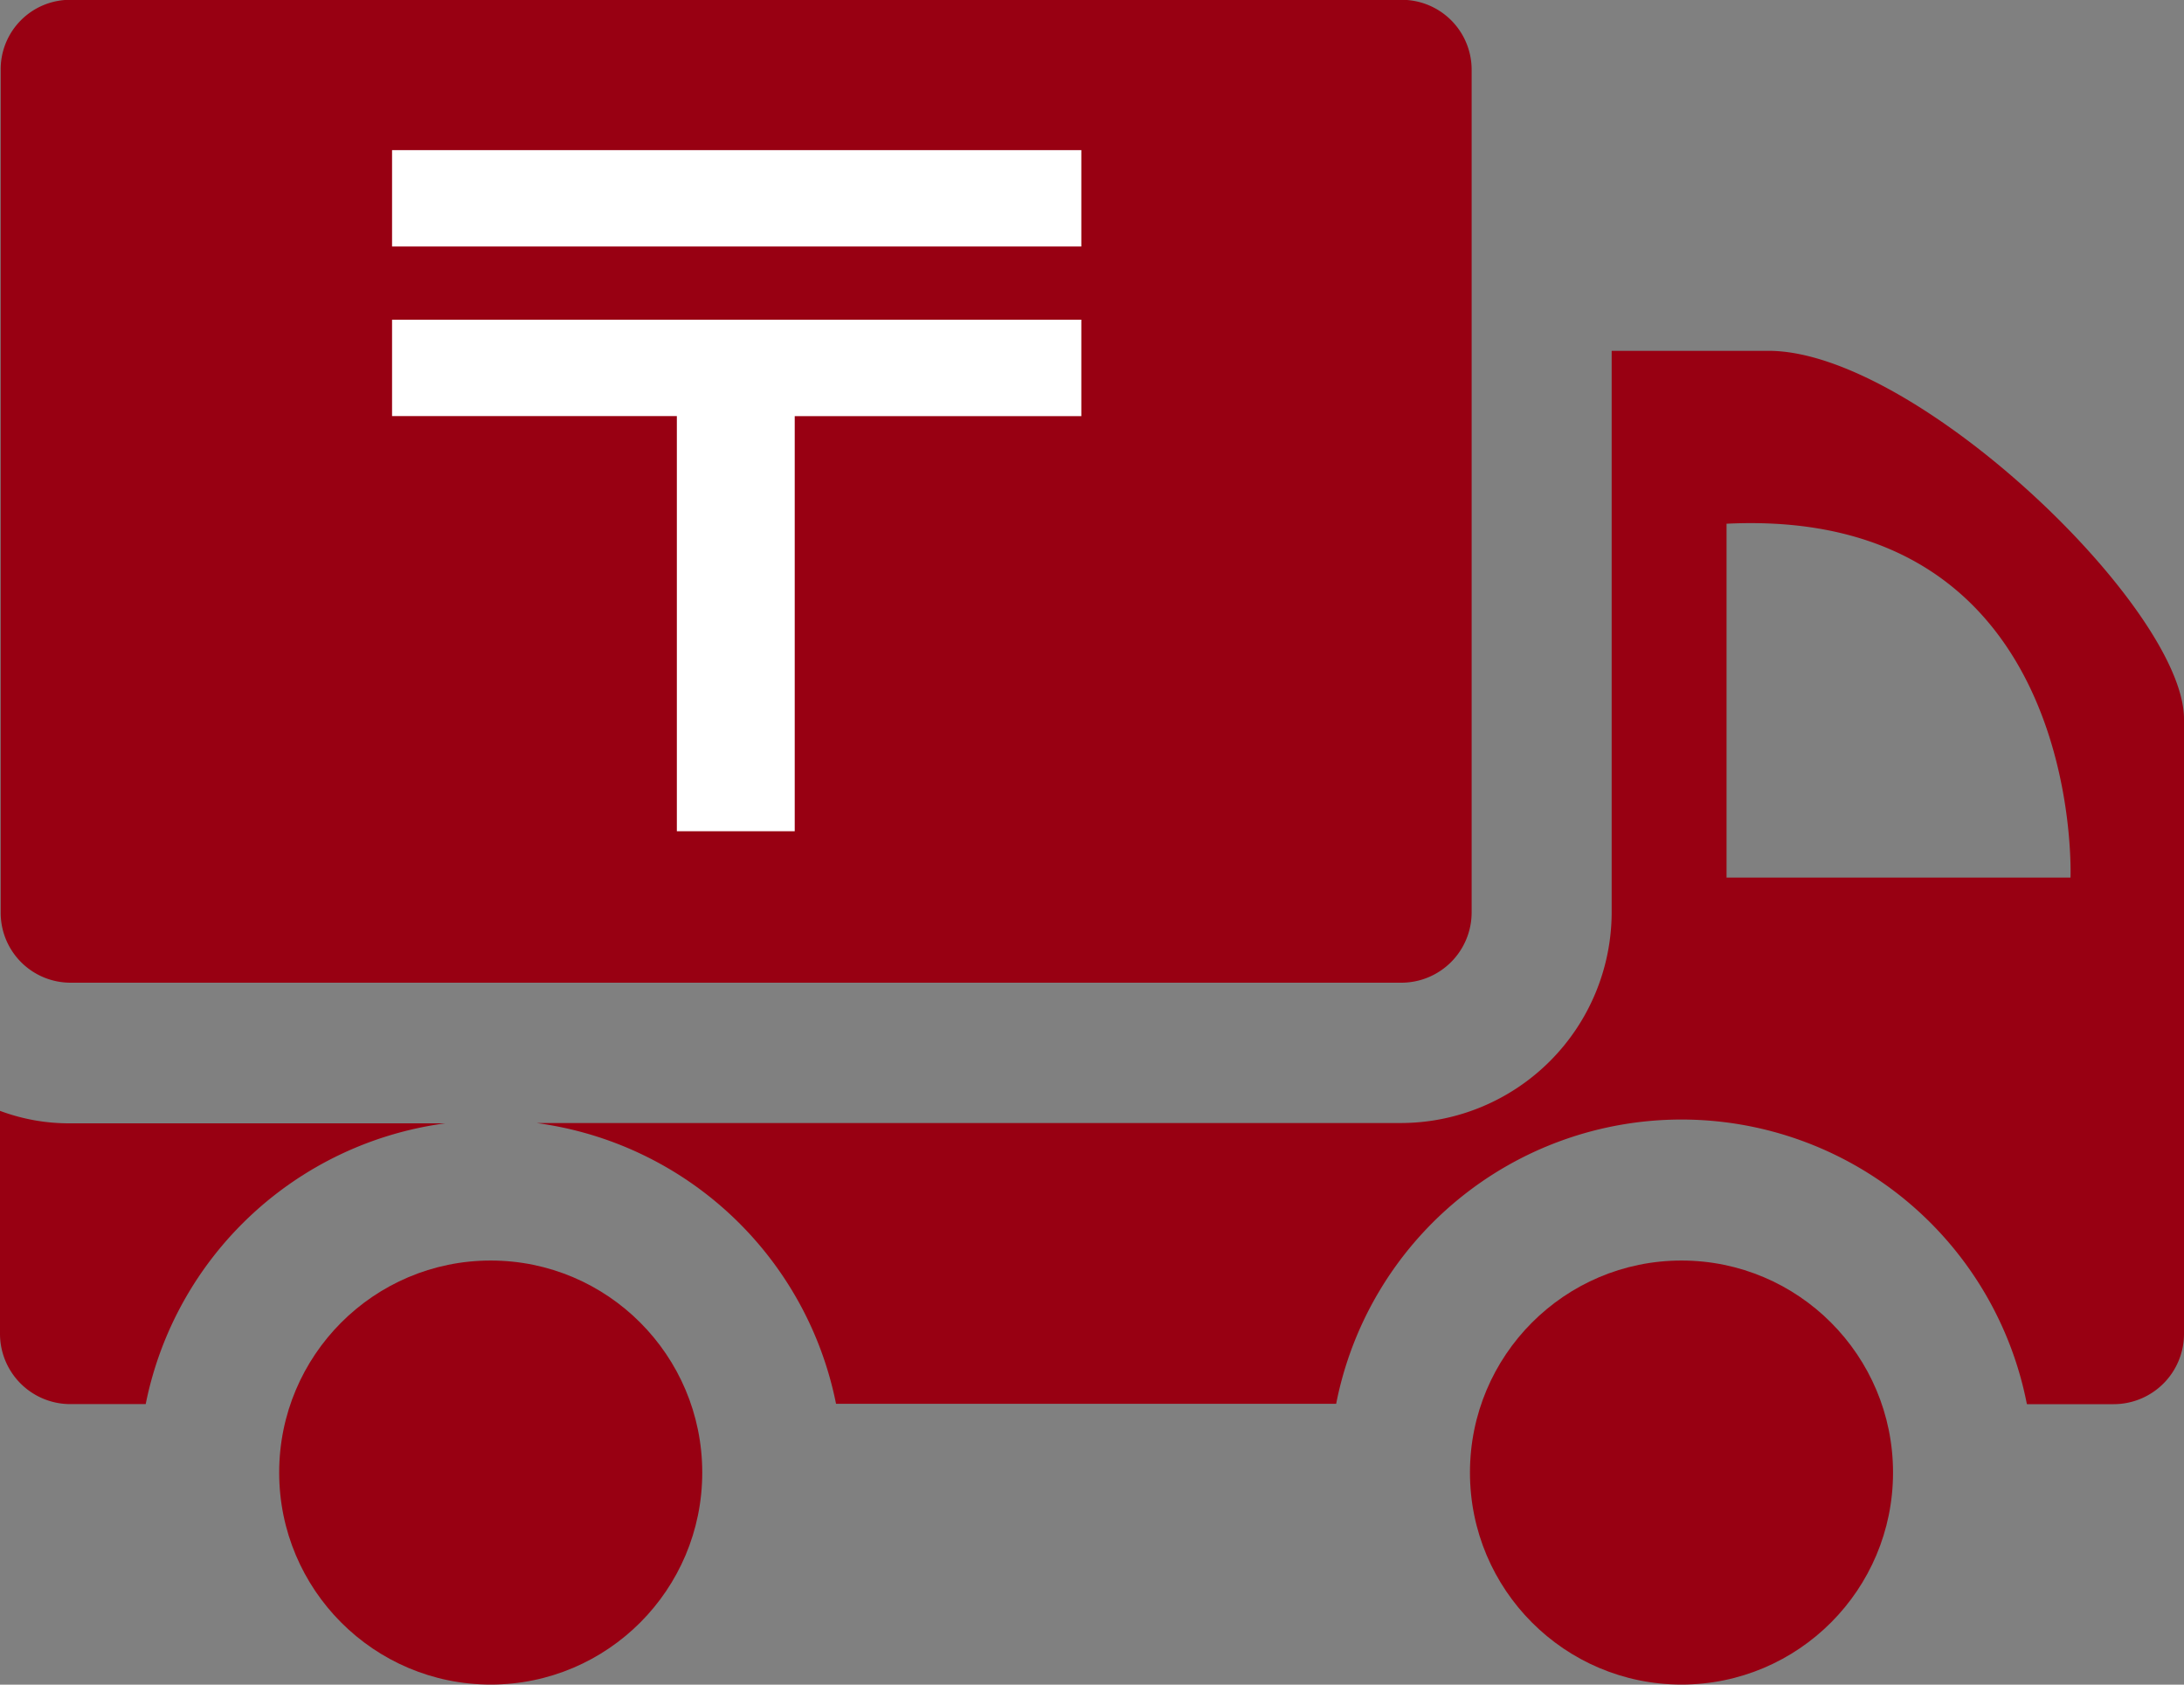 <svg xmlns="http://www.w3.org/2000/svg" width="35" height="27" viewBox="0 0 35 27"><rect x="0" y="0" width="35" height="27" fill="#808080" stroke="none"/><g transform="translate(-1.91 -5.503)"><path d="M24.37,5.5H3.043A1.113,1.113,0,0,0,1.92,6.628v13.5a1.12,1.12,0,0,0,1.123,1.125H24.37a1.127,1.127,0,0,0,1.123-1.125V6.628A1.12,1.12,0,0,0,24.37,5.5Z" transform="translate(0.001 0)" fill="#980012"/><path d="M1.91,24.9a1.127,1.127,0,0,0,1.123,1.125H4.245a5.661,5.661,0,0,1,4.8-4.5H3.044a3.166,3.166,0,0,1-1.134-.2Z" transform="translate(0 1.982)" fill="#980012"/><path d="M33.457,27.382h1.392a1.127,1.127,0,0,0,1.123-1.125V16.4c0-1.767-4.3-5.9-6.656-5.9H26.8v9a3.382,3.382,0,0,1-3.368,3.376H9.57a5.66,5.66,0,0,1,4.8,4.5h8.015a5.639,5.639,0,0,1,11.068,0ZM28.641,13.271c5.747-.281,5.512,5.671,5.512,5.671H28.641Z" transform="translate(0.938 0.626)" fill="#980012"/><ellipse cx="3.39" cy="3.398" rx="3.39" ry="3.398" transform="translate(25.467 25.706)" fill="#980012"/><ellipse cx="3.39" cy="3.398" rx="3.39" ry="3.398" transform="translate(6.384 25.706)" fill="#980012"/><path d="M4.87-9.458H-6.176v1.545h4.564v6.653H.277V-7.912H4.87Zm0-2.718H-6.176v1.545H4.87Z" transform="translate(14.369 20.085)" fill="#fff"/></g></svg>